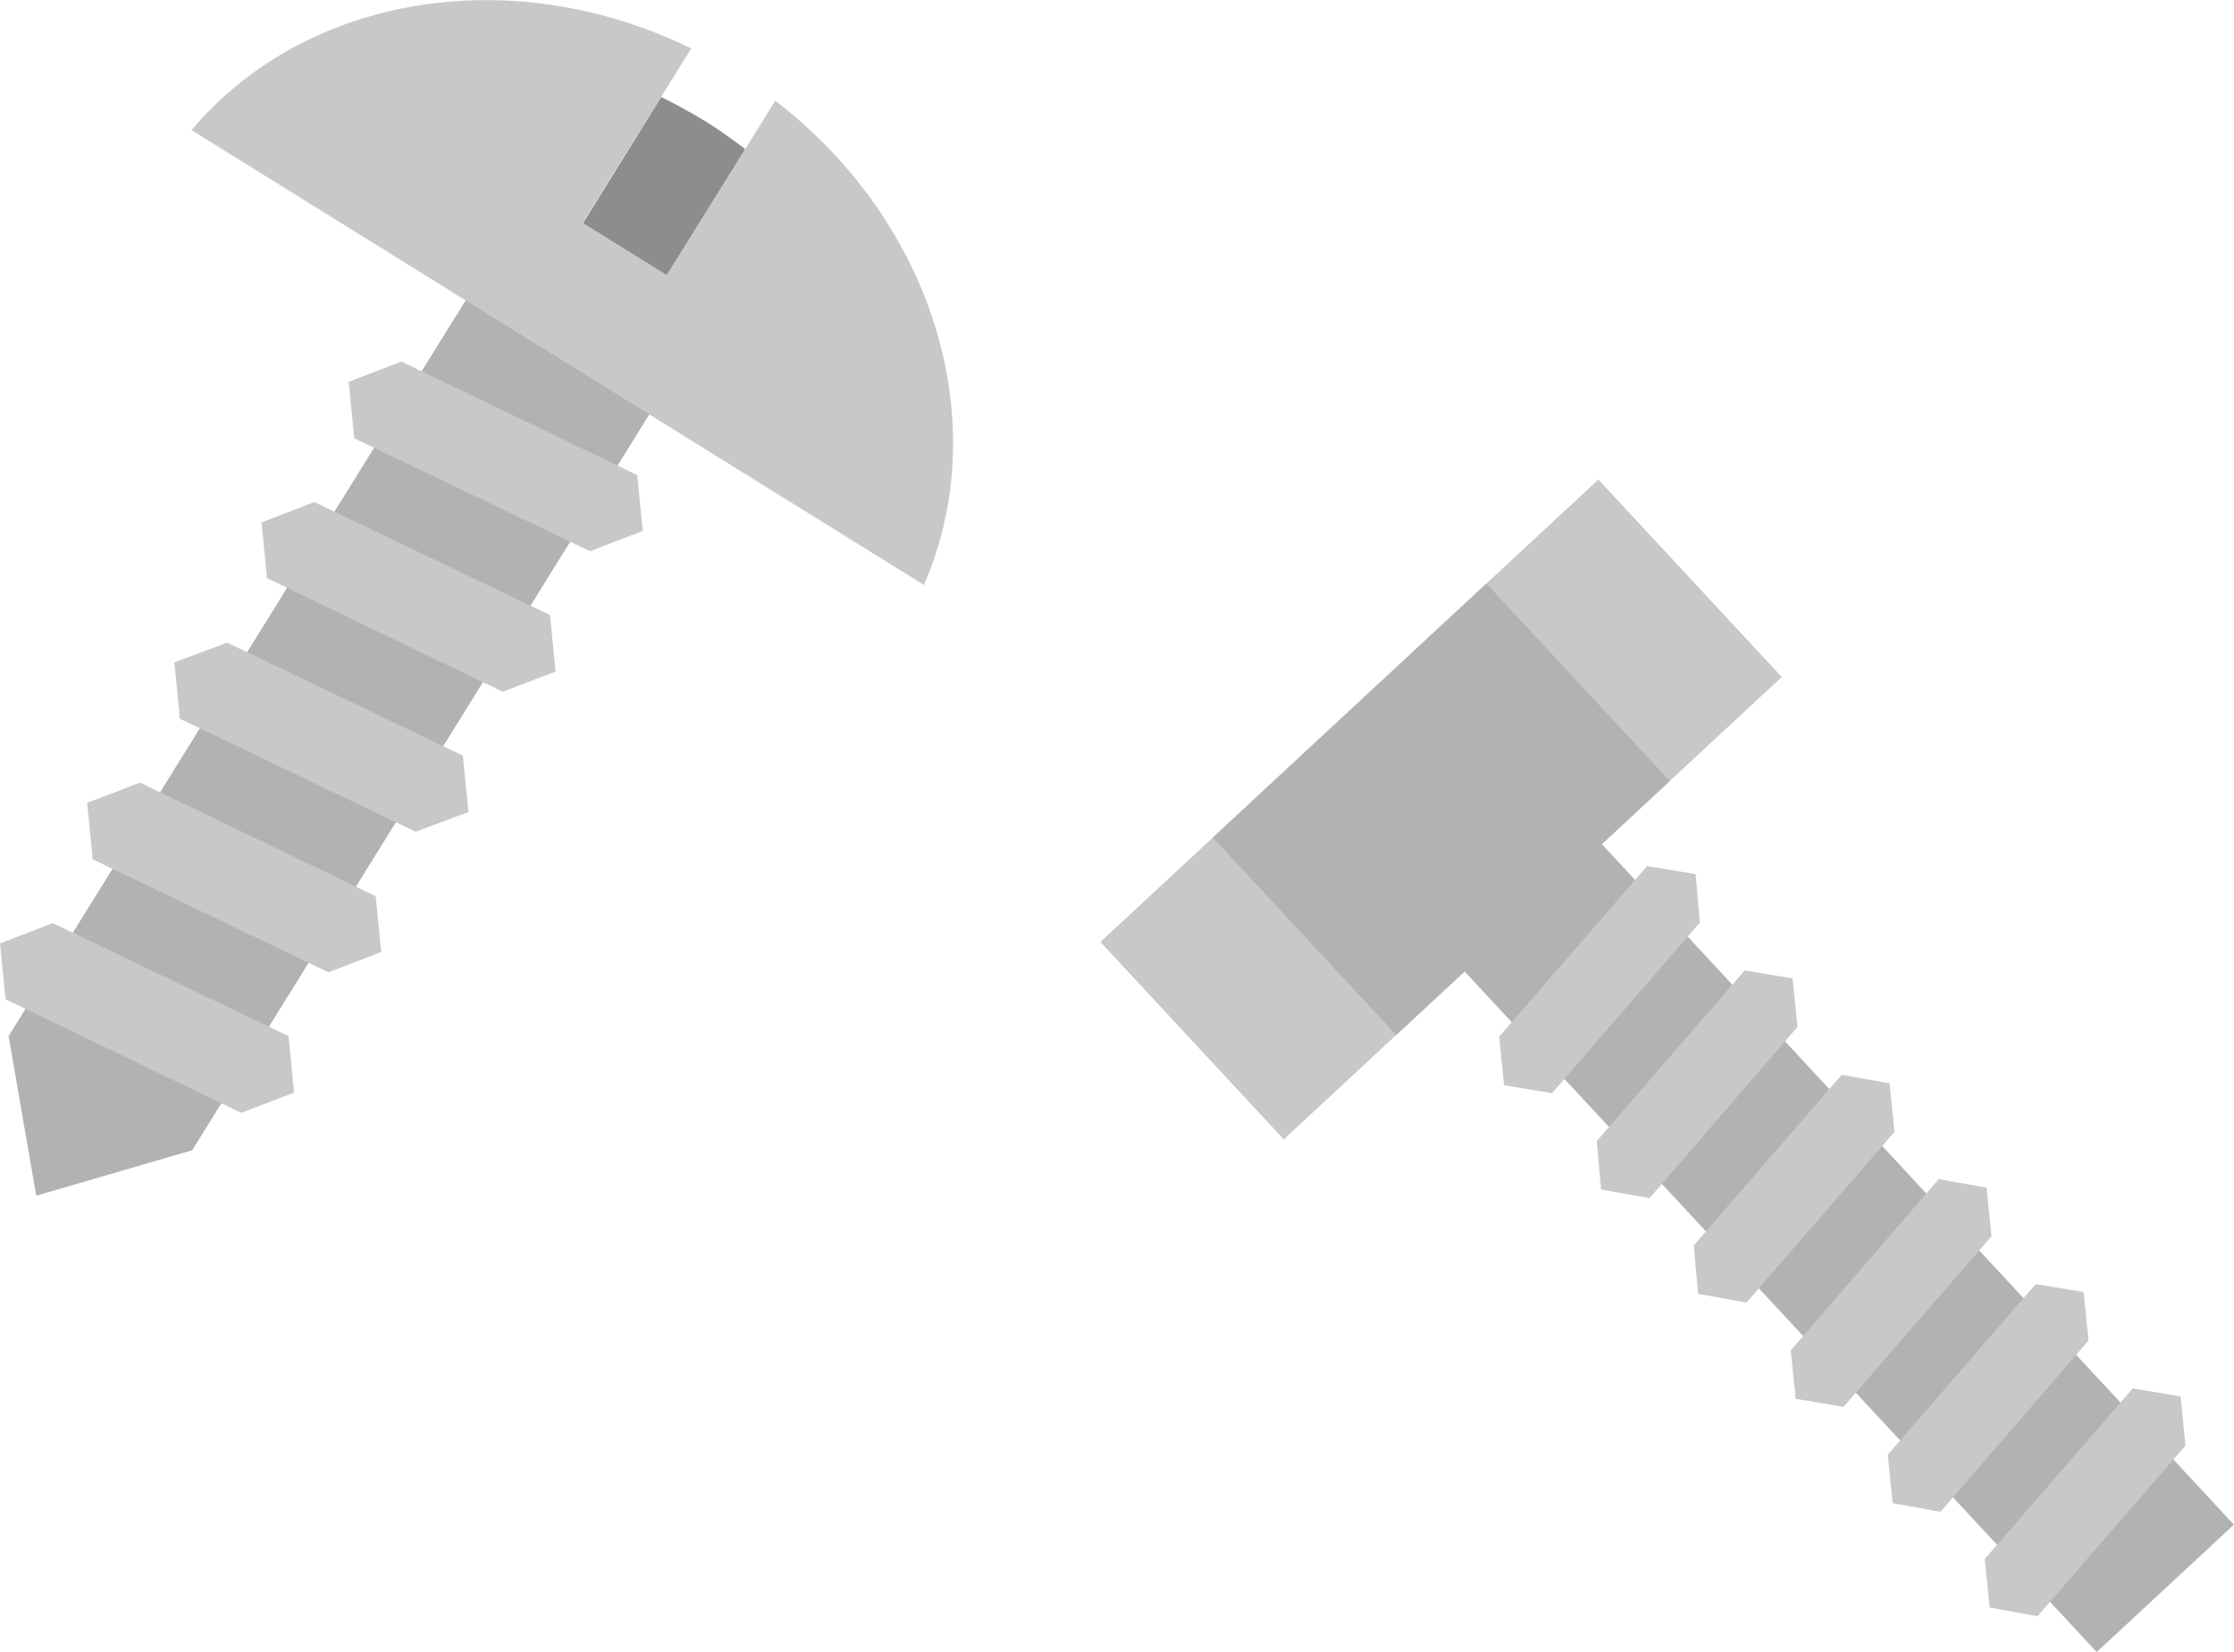 <?xml version="1.0" encoding="UTF-8"?>
<svg id="_レイヤー_2" data-name="レイヤー 2" xmlns="http://www.w3.org/2000/svg" viewBox="0 0 36.39 26.92">
  <defs>
    <style>
      .cls-1 {
        fill: #8d8d8d;
      }

      .cls-1, .cls-2, .cls-3 {
        stroke-width: 0px;
      }

      .cls-2 {
        fill: #b2b2b2;
      }

      .cls-3 {
        fill: #c8c8c9;
      }
    </style>
  </defs>
  <g id="_文字" data-name="文字">
    <g>
      <rect class="cls-2" x="28.23" y="11.82" width="3.05" height="16.23" transform="translate(-5.62 25.57) rotate(-42.88)"/>
      <polygon class="cls-3" points="33.19 26.33 32.41 26.19 32.33 25.4 34.74 22.62 35.52 22.75 35.6 23.55 33.19 26.33"/>
      <polygon class="cls-3" points="31.61 24.63 30.83 24.49 30.75 23.7 33.16 20.92 33.94 21.05 34.02 21.84 31.61 24.63"/>
      <polygon class="cls-3" points="30.03 22.92 29.25 22.79 29.17 22 31.58 19.21 32.36 19.35 32.44 20.14 30.03 22.92"/>
      <polygon class="cls-3" points="28.45 21.22 27.66 21.08 27.59 20.29 30 17.51 30.78 17.65 30.86 18.44 28.45 21.22"/>
      <polygon class="cls-3" points="26.87 19.52 26.08 19.38 26.01 18.59 28.42 15.81 29.2 15.94 29.28 16.73 26.87 19.52"/>
      <polygon class="cls-3" points="25.28 17.81 24.5 17.68 24.42 16.89 26.83 14.11 27.62 14.24 27.69 15.03 25.28 17.81"/>
    </g>
    <rect class="cls-3" x="17.94" y="10.99" width="11.07" height="4.39" transform="translate(-2.7 19.5) rotate(-42.88)"/>
    <rect class="cls-2" x="20.44" y="10.99" width="6.08" height="4.39" transform="translate(-2.7 19.5) rotate(-42.88)"/>
    <polygon class="cls-2" points="3.13 18.74 .59 19.48 .14 16.88 8.01 4.21 11 6.07 3.13 18.74"/>
    <polygon class="cls-3" points=".09 16.28 0 15.37 .86 15.04 4.7 16.88 4.79 17.8 3.93 18.13 .09 16.28"/>
    <polygon class="cls-3" points="1.51 14 1.42 13.08 2.28 12.75 6.12 14.6 6.21 15.51 5.35 15.84 1.51 14"/>
    <polygon class="cls-3" points="2.93 11.71 2.84 10.79 3.7 10.47 7.54 12.31 7.63 13.23 6.77 13.55 2.93 11.71"/>
    <polygon class="cls-3" points="4.35 9.42 4.26 8.51 5.12 8.18 8.96 10.02 9.05 10.94 8.19 11.27 4.35 9.42"/>
    <polygon class="cls-3" points="5.77 7.14 5.68 6.22 6.54 5.89 10.38 7.74 10.47 8.65 9.61 8.98 5.77 7.14"/>
    <path class="cls-1" d="M10.38,5.27l1.76-2.84c-.21-.16-.43-.32-.66-.46s-.47-.27-.71-.39l-1.76,2.84,1.37.85Z"/>
    <path class="cls-3" d="M12.63,1.64l-1.77,2.84-1.37-.85,1.77-2.84C8.34-.64,4.97-.08,3.12,2.12l11.93,7.41c1.15-2.64.16-5.9-2.41-7.88Z"/>
  </g>
</svg>